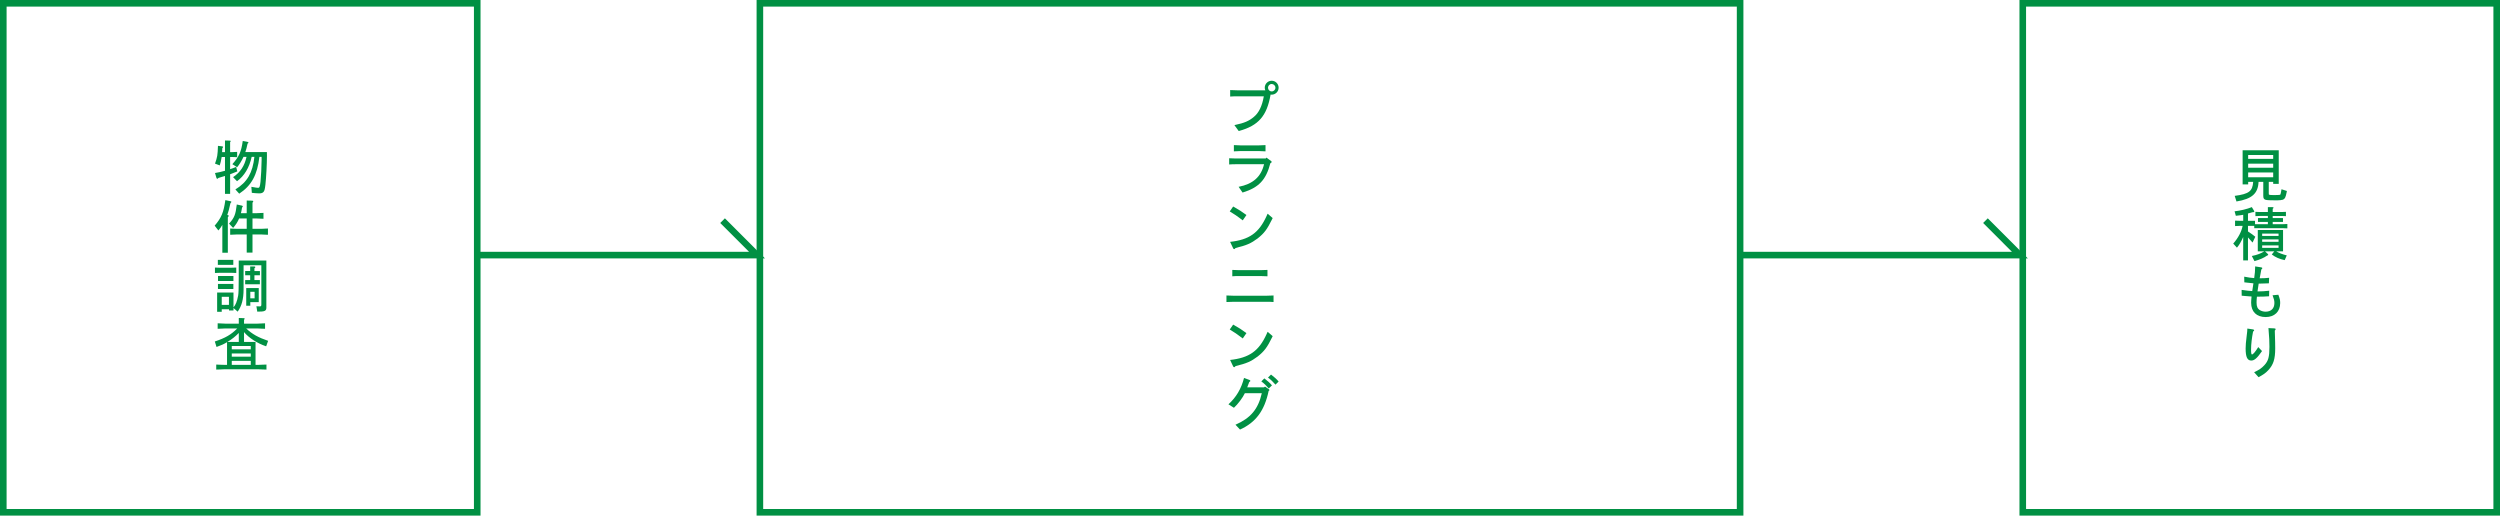 <?xml version="1.0" encoding="utf-8"?>
<!-- Generator: Adobe Illustrator 23.0.4, SVG Export Plug-In . SVG Version: 6.00 Build 0)  -->
<svg version="1.1" id="レイヤー_1" xmlns="http://www.w3.org/2000/svg" xmlns:xlink="http://www.w3.org/1999/xlink" x="0px"
	 y="0px" viewBox="0 0 379.363 78.238" style="enable-background:new 0 0 379.363 78.238;" xml:space="preserve">
<style type="text/css">
	.st0{fill:none;stroke:#009043;stroke-miterlimit:10;}
	.st1{fill:#009043;}
</style>
<rect x="0.5" y="0.5" class="st0" width="71.917" height="77.238"/>
<polyline class="st0" points="72.417,38.708 114.871,38.708 109.646,33.482 "/>
<g>
	<g>
		<path class="st1" d="M34.14,26.702c-0.143,0.045-0.233,0.072-0.277,0.081l-0.439,0.134c-0.036,0.009-0.125,0.036-0.269,0.081
			c-0.09,0.099-0.144,0.134-0.188,0.134c-0.054,0-0.099-0.054-0.134-0.17l-0.206-0.708c0.475-0.072,0.977-0.188,1.514-0.34v-2.087
			h-0.501c-0.072,0.457-0.206,1.048-0.295,1.271l-0.717-0.269c0.358-1.03,0.394-1.254,0.448-2.696l0.556,0.062
			c0.152,0.018,0.224,0.045,0.224,0.107c0,0.045-0.036,0.099-0.116,0.179l-0.009,0.125L33.71,22.94c0,0.018,0,0.071-0.009,0.143
			h0.439v-1.765l0.699,0.018c0.117,0,0.17,0.027,0.17,0.089c0,0.036-0.027,0.072-0.09,0.125v1.532h0.358
			c0.143-0.009,0.385-0.018,0.708-0.036v0.806c-0.278-0.018-0.403-0.018-0.708-0.027h-0.358v1.845
			c0.412-0.134,0.457-0.152,0.914-0.34l0.179,0.681c-0.072,0.027-0.143,0.054-0.179,0.072c-0.116,0.045-0.233,0.09-0.34,0.134
			c-0.125,0.045-0.25,0.099-0.376,0.152c-0.027,0.009-0.099,0.036-0.197,0.072v2.974H34.14V26.702z M35.259,24.911
			c1.021-1.137,1.353-1.89,1.577-3.52l0.645,0.117c0.152,0.018,0.215,0.062,0.215,0.134c0,0.054-0.036,0.099-0.125,0.143
			c-0.117,0.556-0.206,0.896-0.34,1.29h3.269l0.009,0.564c0,1.236-0.117,3.368-0.233,4.389c-0.081,0.708-0.144,0.922-0.296,1.102
			c-0.143,0.152-0.331,0.215-0.663,0.215c-0.215,0-0.797-0.044-1.102-0.081l-0.072-0.914c0.645,0.117,0.878,0.152,1.021,0.152
			c0.215,0,0.278-0.152,0.367-0.914c0.072-0.618,0.17-2.463,0.17-3.368L39.693,23.8h-0.331c-0.313,2.741-1.209,4.371-3.063,5.589
			l-0.582-0.645c1.792-1.083,2.633-2.535,2.884-4.944h-0.412c-0.358,1.639-1.12,2.902-2.222,3.699l-0.6-0.618
			c1.102-0.734,1.747-1.711,2.042-3.081h-0.457c-0.277,0.6-0.636,1.182-0.967,1.576L35.259,24.911z"/>
		<path class="st1" d="M33.737,34.13c-0.242,0.412-0.287,0.466-0.6,0.842l-0.564-0.726c1.021-1.191,1.361-2.007,1.621-3.878
			l0.752,0.161c0.125,0.027,0.161,0.054,0.161,0.107s-0.044,0.107-0.134,0.179c-0.215,0.958-0.34,1.415-0.483,1.801l0.081,0.026
			c0.107,0.027,0.134,0.045,0.134,0.099c0,0.062-0.036,0.116-0.134,0.224v5.384h-0.833V34.13z M34.758,33.933
			c0.797-0.869,0.994-1.353,1.173-2.902l0.771,0.17c0.098,0.027,0.143,0.062,0.143,0.116c0,0.063-0.036,0.107-0.116,0.179
			c-0.081,0.493-0.099,0.582-0.17,0.851h0.878v-1.917l0.77,0.018c0.162,0,0.224,0.027,0.224,0.099c0,0.054-0.036,0.116-0.116,0.215
			v1.585h0.681c0.313,0,0.52-0.009,0.985-0.044v0.896c-0.197-0.009-0.376-0.009-0.43-0.019c-0.295-0.018-0.484-0.026-0.555-0.026
			h-0.681v1.567h1.361c0.062,0,0.26-0.009,0.546-0.027c0.062-0.009,0.242-0.018,0.439-0.018v0.949c-0.197,0-0.376-0.009-0.439-0.018
			c-0.287-0.018-0.475-0.027-0.546-0.027h-1.361v2.75h-0.878v-2.75h-1.523c-0.322,0.019-0.394,0.019-0.985,0.045v-0.949
			c0.501,0.018,0.636,0.027,0.985,0.045h1.523v-1.567H36.28c-0.197,0.492-0.483,0.94-0.904,1.433L34.758,33.933z"/>
		<path class="st1" d="M35.851,41.424c-0.358-0.019-0.52-0.027-0.708-0.027h-1.818c-0.242,0-0.376,0.009-0.708,0.027V40.6
			c0.376,0.018,0.528,0.026,0.708,0.026h1.818c0.233,0,0.376-0.009,0.708-0.026V41.424z M32.949,47.309v-2.92h2.481v2.257
			c0.349-0.412,0.537-0.905,0.708-1.782c0.062-0.26,0.089-1.2,0.089-2.66v-2.67h4.192V46.7c-0.009,0.492-0.26,0.6-1.379,0.591
			l-0.134-0.814l0.215,0.009l0.313,0.009c0.17,0,0.224-0.071,0.224-0.305v-5.938h-2.696v3.663c-0.009,1.496-0.269,2.481-0.896,3.377
			l-0.636-0.555v0.376h-0.681v-0.18h-1.102v0.377H32.949z M33.056,39.435h2.347v0.762h-2.347V39.435z M33.074,43.09h2.338v0.761
			h-2.338V43.09z M33.083,41.88h2.337v0.762h-2.337V41.88z M34.74,46.26v-1.218h-1.093v1.218H34.74z M37.203,42.499h0.761v-0.726
			h-0.761v-0.645h0.761V40.43l0.645,0.009c0.099,0.009,0.134,0.035,0.134,0.099c0,0.062-0.036,0.107-0.134,0.17v0.421h0.833v0.645
			h-0.833v0.726h0.824v0.636h-2.23V42.499z M37.364,43.708h1.899v2.142h-1.281v0.546h-0.618V43.708z M38.636,45.266v-0.985h-0.654
			v0.985H38.636z"/>
		<path class="st1" d="M33.029,49.058c0.931,0.054,0.94,0.054,1.191,0.054h2.016v-0.859l0.752,0.026
			c0.107,0.009,0.143,0.027,0.143,0.09c0,0.045-0.027,0.08-0.099,0.144v0.6h1.979c0.215,0,0.35-0.009,1.209-0.054v0.833
			c-0.215-0.009-0.43-0.018-0.493-0.018c-0.367-0.027-0.618-0.036-0.717-0.036h-1.657c0.904,0.851,1.845,1.38,3.332,1.881
			l-0.296,0.833c-1.316-0.438-2.633-1.28-3.359-2.158v1.495h1.747v3.476h0.457l0.627-0.026c0.089-0.01,0.322-0.01,0.573-0.019v0.762
			c-0.251-0.009-0.475-0.018-0.555-0.018c-0.34-0.019-0.564-0.027-0.645-0.027h-5.222c-0.071,0-0.286,0.009-0.609,0.027
			c-0.089,0-0.332,0.009-0.591,0.018v-0.762l0.591,0.027c0.287,0.009,0.6,0.018,0.609,0.018h0.439v-3.439
			c-0.546,0.322-0.788,0.43-1.594,0.726l-0.26-0.833c1.621-0.537,2.472-1.039,3.404-1.979H34.22c-0.107,0-0.304,0.009-0.591,0.027
			c-0.072,0.009-0.34,0.018-0.6,0.026V49.058z M36.236,50.527c-0.529,0.538-1.021,0.932-1.729,1.361h1.729V50.527z M38.054,53.008
			v-0.502H35.17v0.502H38.054z M38.054,54.127v-0.492H35.17v0.492H38.054z M38.054,55.364v-0.608H35.17v0.608H38.054z"/>
	</g>
</g>
<rect x="115.31" y="0.5" class="st0" width="148.744" height="77.238"/>
<g>
	<g>
		<path class="st1" d="M192.001,13.703c-0.054-0.134-0.081-0.259-0.081-0.394c0-0.582,0.475-1.057,1.057-1.057
			c0.573,0,1.048,0.475,1.048,1.057c0,0.583-0.475,1.057-1.057,1.057c-0.054,0-0.099-0.009-0.161-0.018
			c-0.555,3.233-1.836,4.711-4.765,5.518c-0.027,0-0.027,0-0.072,0.018l-0.654-0.896l0.054-0.018l0.036-0.009l0.054-0.009
			c1.334-0.278,2.087-0.6,2.803-1.209c0.761-0.627,1.254-1.63,1.514-3.126h-4.066c-0.466,0-0.591,0.009-1.039,0.036v-0.985
			c0.457,0.027,0.69,0.036,1.039,0.036H192.001z M192.413,13.309c0,0.313,0.25,0.564,0.564,0.564s0.564-0.251,0.564-0.564
			s-0.26-0.564-0.573-0.564C192.663,12.745,192.413,13.004,192.413,13.309z"/>
		<path class="st1" d="M186.519,24.015c0.465,0.027,0.636,0.036,1.03,0.036h4.514l0.117-0.134l0.708,0.52
			c0.054,0.044,0.081,0.089,0.081,0.143s-0.027,0.089-0.107,0.134l-0.09,0.054c-0.663,2.544-1.755,3.699-4.218,4.452l-0.6-0.869
			c2.185-0.43,3.413-1.523,3.86-3.431h-4.264c-0.457,0-0.573,0.009-1.03,0.036V24.015z M192.036,22.967
			c-0.493-0.036-0.699-0.045-1.03-0.045h-2.741c-0.313,0-0.529,0.009-1.03,0.045v-0.949c0.52,0.036,0.752,0.044,1.03,0.044h2.741
			c0.215,0,0.394-0.009,1.03-0.044V22.967z"/>
		<path class="st1" d="M188.579,33.441l-0.108-0.09c-0.788-0.591-1.083-0.797-1.863-1.271l0.52-0.744
			c0.878,0.493,1.326,0.779,2.015,1.29L188.579,33.441z M193.12,33.091l-0.063,0.135c-0.788,1.594-1.191,2.131-2.203,2.946
			c-1.039,0.771-1.675,1.048-3.368,1.46l-0.063,0.081c-0.036,0.054-0.099,0.089-0.152,0.089c-0.062,0-0.107-0.045-0.161-0.152
			l-0.448-0.949c2.911-0.322,4.371-1.353,5.544-3.94c0.081-0.206,0.089-0.216,0.161-0.332L193.12,33.091z"/>
		<path class="st1" d="M193.254,45.831c-0.439-0.035-0.52-0.035-1.021-0.035h-5.105c-0.26,0-0.313,0-1.021,0.035v-0.994
			c0.439,0.027,0.6,0.036,1.021,0.036h5.105c0.358,0,0.546-0.009,1.021-0.036V45.831z M192.332,41.926
			c-0.448-0.027-0.6-0.036-1.021-0.036h-3.296c-0.475,0-0.564,0-1.021,0.036v-0.968c0.475,0.026,0.645,0.036,1.021,0.036h3.296
			c0.251,0,0.475-0.01,1.021-0.036V41.926z"/>
		<path class="st1" d="M188.579,51.361l-0.108-0.09c-0.788-0.591-1.083-0.797-1.863-1.271l0.52-0.744
			c0.878,0.493,1.326,0.779,2.015,1.29L188.579,51.361z M193.12,51.011l-0.063,0.135c-0.788,1.594-1.191,2.131-2.203,2.946
			c-1.039,0.771-1.675,1.048-3.368,1.46l-0.063,0.081c-0.036,0.054-0.099,0.089-0.152,0.089c-0.062,0-0.107-0.045-0.161-0.152
			l-0.448-0.949c2.911-0.322,4.371-1.353,5.544-3.94c0.081-0.206,0.089-0.216,0.161-0.332L193.12,51.011z"/>
		<path class="st1" d="M186.411,61.35c1.191-1.083,1.944-2.364,2.365-4.003l0.833,0.313c0.081,0.035,0.125,0.08,0.125,0.134
			c0,0.045-0.036,0.09-0.081,0.116l-0.081,0.045l-0.313,0.824h2.553l0.143-0.116l0.591,0.403c0.054,0.026,0.081,0.08,0.081,0.125
			c0,0.036-0.027,0.081-0.062,0.099l-0.054,0.026c-0.618,2.992-1.953,4.792-4.344,5.867l-0.69-0.734
			c2.311-1.013,3.449-2.374,3.995-4.783h-2.571c-0.322,0.681-1.039,1.64-1.657,2.213L186.411,61.35z M192.529,58.95
			c-0.376-0.447-0.708-0.761-1.128-1.074l0.457-0.457c0.448,0.331,0.869,0.717,1.156,1.057L192.529,58.95z M193.55,58.368
			c-0.385-0.447-0.716-0.761-1.137-1.074l0.457-0.457c0.448,0.331,0.878,0.717,1.156,1.057L193.55,58.368z"/>
	</g>
</g>
<polyline class="st0" points="264.053,38.708 306.506,38.708 301.282,33.482 "/>
<rect x="306.945" y="0.5" class="st0" width="71.918" height="77.238"/>
<g>
	<g>
		<path class="st1" d="M341.149,27.601v0.385h-0.842V22.8h5.481v5.105h-0.842v-0.305h-0.672v1.693c0,0.206,0,0.224,0.062,0.251
			c0.072,0.044,0.395,0.062,0.878,0.062c0.036,0,0.071,0,0.144-0.009l0.322-0.009c0.26-0.009,0.313-0.018,0.358-0.081
			c0.036-0.045,0.071-0.215,0.17-0.788l0.815,0.26c-0.027,0.107-0.045,0.206-0.045,0.242c-0.144,0.734-0.26,0.967-0.564,1.084
			c-0.161,0.054-0.546,0.099-0.923,0.099c-1.012,0-1.505-0.027-1.692-0.081c-0.269-0.081-0.358-0.233-0.358-0.618v-2.105h-0.717
			c-0.08,1.773-0.994,2.58-3.35,2.974l-0.269-0.851c2.167-0.287,2.705-0.698,2.804-2.123H341.149z M344.946,24.107v-0.582h-3.798
			v0.582H344.946z M344.946,25.451v-0.618h-3.798v0.618H344.946z M344.946,26.902v-0.734h-3.798v0.734H344.946z"/>
		<path class="st1" d="M339.858,34.276c-0.17,0-0.322,0.009-0.698,0.027v-0.824c0.331,0.026,0.403,0.026,0.698,0.026h0.538v-0.913
			c-0.162,0.026-0.242,0.045-0.305,0.054c-0.475,0.071-0.502,0.071-0.815,0.099l-0.188-0.681c0.869-0.09,1.936-0.35,2.616-0.636
			l0.34,0.564c0.019,0.036,0.036,0.072,0.036,0.099c0,0.09-0.072,0.116-0.296,0.116c-0.295,0.09-0.34,0.099-0.663,0.188v1.11h1.066
			v0.511h1.952v-0.34h-1.504v-0.583h1.504v-0.322h-1.254c-0.143,0-0.25,0.009-0.636,0.027v-0.654
			c0.386,0.019,0.502,0.027,0.636,0.027h1.254v-0.744l0.734,0.009c0.081,0,0.126,0.027,0.126,0.081c0,0.054-0.036,0.099-0.126,0.162
			v0.493h1.371c0.17,0,0.322-0.009,0.636-0.027v0.654c-0.197-0.009-0.322-0.009-0.636-0.027h-1.371v0.322h1.559v0.583h-1.559v0.34
			h1.586c0.134,0,0.197,0,0.636-0.026v0.662c-0.475-0.026-0.52-0.026-0.636-0.026h-4.389v-0.35h-0.95v0.842l0.628,0.431
			c0.161,0.116,0.232,0.17,0.483,0.376l-0.412,0.878l-0.18-0.197l-0.313-0.35l-0.206-0.232v3.493h-0.725V35.96
			c-0.323,0.735-0.592,1.201-0.95,1.622l-0.564-0.618c0.744-0.833,1.272-1.837,1.425-2.688H339.858z M344.113,38.522
			c0.045,0.044,0.08,0.099,0.08,0.134c0,0.054-0.044,0.09-0.17,0.126c-0.511,0.358-1.11,0.617-1.917,0.842l-0.402-0.779
			c0.752-0.144,1.415-0.395,1.898-0.708h-0.994v-3.233h3.834v3.233h-1.039c0.357,0.233,0.985,0.466,1.603,0.618l-0.313,0.717
			c-0.77-0.152-1.415-0.439-1.961-0.86l0.385-0.475h-1.415L344.113,38.522z M343.272,35.798h2.489V35.45h-2.489V35.798z
			 M343.272,36.695h2.489v-0.367h-2.489V36.695z M345.761,37.617v-0.376h-2.489v0.376H345.761z"/>
		<path class="st1" d="M340.154,43.989c0.806,0.116,1.164,0.152,1.612,0.179c0.062-0.466,0.08-0.6,0.179-1.173
			c-0.376-0.027-0.546-0.045-1.379-0.152l-0.019-0.86c0.708,0.135,0.941,0.17,1.515,0.215c0.098-0.645,0.143-1.173,0.143-1.63
			v-0.062v-0.081l0.914,0.144c0.116,0.009,0.17,0.062,0.17,0.135c0,0.044-0.018,0.08-0.071,0.125l-0.072,0.054
			c-0.099,0.528-0.099,0.564-0.25,1.344c0.645,0,0.707-0.009,1.433-0.072l-0.036,0.833l-0.152,0.01
			c-0.707,0.026-0.851,0.035-1.119,0.035h-0.277c-0.072,0.421-0.099,0.609-0.18,1.183h0.224c0.457,0,0.744-0.018,1.55-0.099
			l-0.018,0.842c-0.672,0.045-0.914,0.054-1.846,0.062c-0.044,0.412-0.054,0.618-0.054,0.896c0,0.608,0.152,0.94,0.52,1.155
			c0.242,0.143,0.547,0.224,0.852,0.224c0.833,0,1.334-0.492,1.334-1.308c0-0.367-0.054-0.582-0.277-1.183l0.878-0.08
			c0.232,0.645,0.277,0.824,0.277,1.263c0,1.299-0.859,2.123-2.203,2.123c-1.38,0-2.203-0.807-2.203-2.168
			c0-0.242,0.018-0.438,0.062-0.958l-0.225-0.009c-0.51-0.036-0.716-0.055-0.797-0.063c-0.144-0.009-0.206-0.018-0.475-0.045
			L340.154,43.989z"/>
		<path class="st1" d="M343.253,53.271c-0.726,1.057-1.155,1.441-1.63,1.441c-0.609,0-0.859-0.537-0.859-1.845
			c0-0.483,0.044-0.958,0.161-1.917c0.08-0.6,0.089-0.743,0.099-1.093l0.842,0.126c0.134,0.026,0.188,0.062,0.188,0.143
			c0,0.045-0.026,0.09-0.08,0.126l-0.081,0.062c-0.188,0.949-0.305,1.971-0.305,2.741c0,0.51,0.045,0.734,0.135,0.734
			c0.17,0,0.492-0.376,0.958-1.12L343.253,53.271z M342.053,56.486c0.843-0.411,1.111-0.6,1.55-1.065
			c0.601-0.645,0.771-1.254,0.771-2.776c0-0.878-0.027-1.353-0.135-2.679l-0.018-0.179l0.913,0.045c0.117,0,0.18,0.045,0.18,0.134
			c0,0.036-0.027,0.09-0.054,0.126l-0.071,0.071c0.054,1.666,0.062,2.168,0.062,2.705c0,1.63-0.278,2.49-1.066,3.323
			c-0.394,0.421-0.726,0.653-1.46,1.048L342.053,56.486z"/>
	</g>
</g>
<g>
</g>
<g>
</g>
<g>
</g>
<g>
</g>
<g>
</g>
<g>
</g>
</svg>
